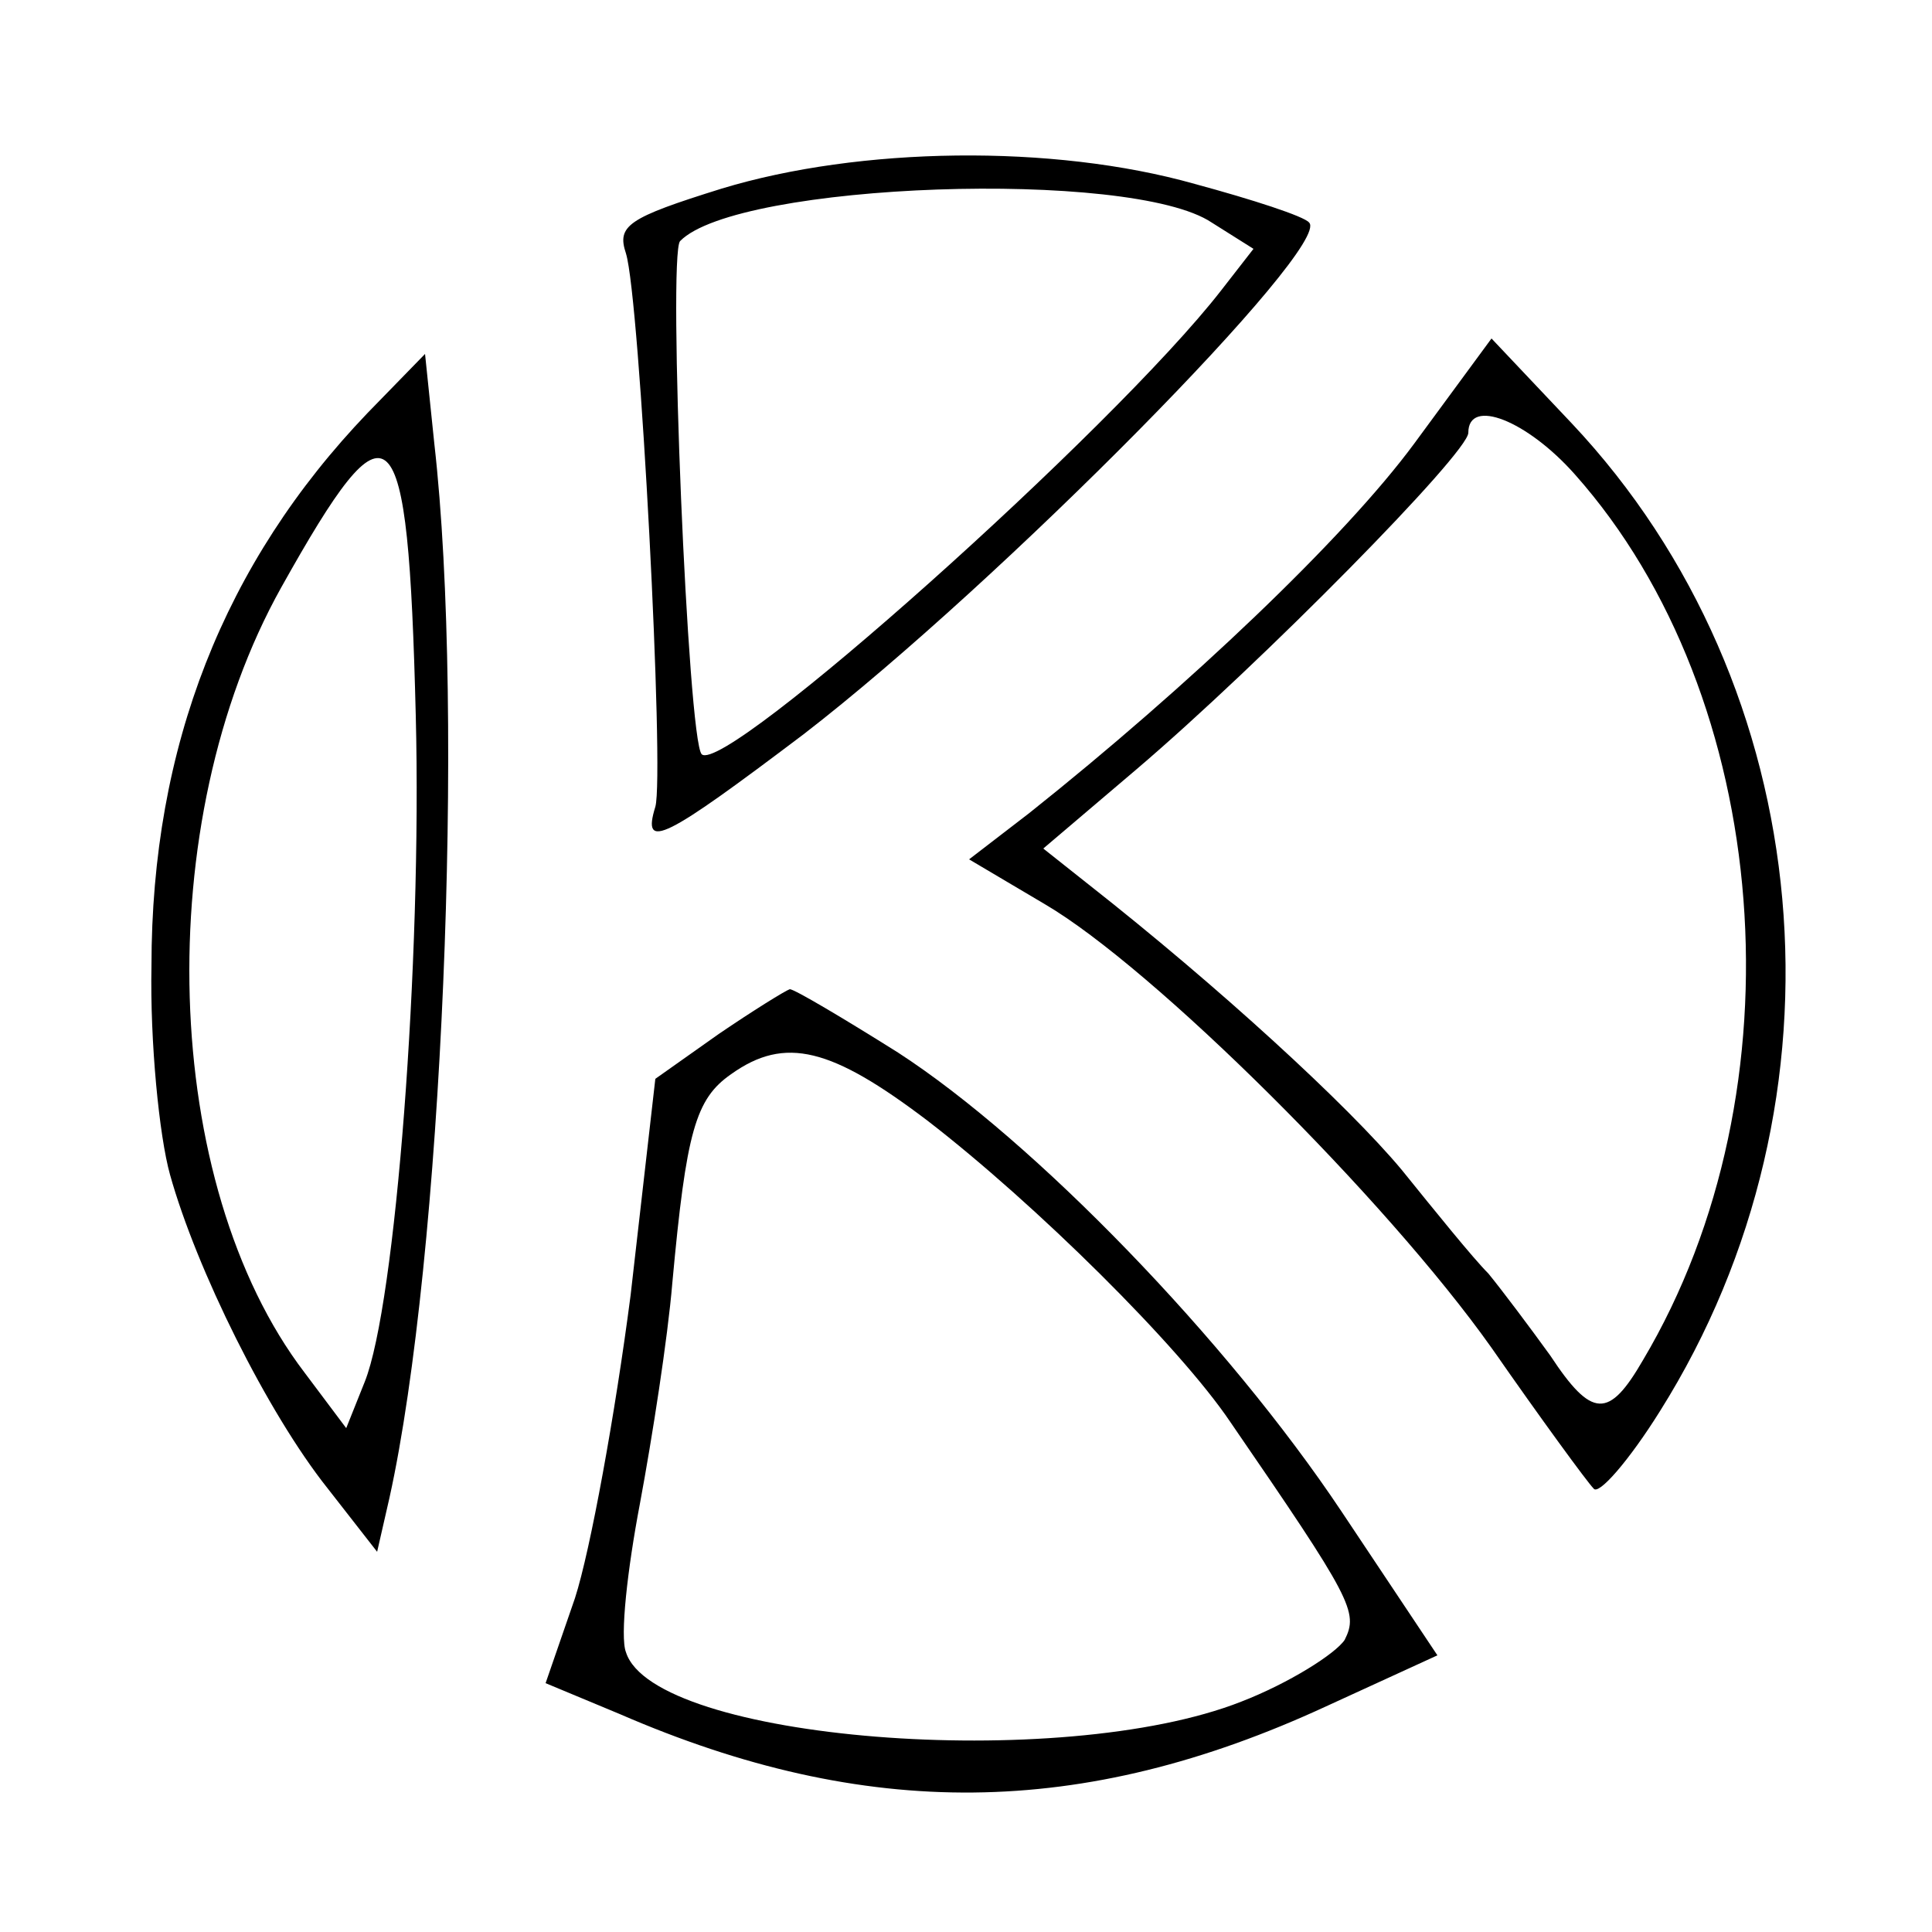 <?xml version="1.0" standalone="no"?>
<!DOCTYPE svg PUBLIC "-//W3C//DTD SVG 20010904//EN"
 "http://www.w3.org/TR/2001/REC-SVG-20010904/DTD/svg10.dtd">
<svg version="1.0" xmlns="http://www.w3.org/2000/svg"
 width="125pt" height="125pt" viewBox="0 0 125 125"
 preserveAspectRatio="xMidYMid meet">
<g transform="translate(0,125) scale(0.1,-0.1)"
fill="#000000" stroke="none">
<path d="M467 1128 c-61 -19 -68 -24 -62 -42 9 -29 25 -337 19 -358 -9 -29 6
-21 96 47 127 98 342 316 327 331 -3 4 -37 15 -74 25 -92 26 -217 24 -306 -3z
m317 -22 l27 -17 -21 -27 c-70 -90 -321 -314 -336 -300 -9 9 -22 323 -14 332
37 38 292 47 344 12z"/>
<path d="M915 963 c-45 -61 -146 -157 -249 -239 l-39 -30 49 -29 c70 -41 221
-191 289 -287 32 -46 62 -87 66 -91 3 -5 23 18 43 50 127 202 103 469 -57 639
l-52 55 -50 -68z m104 -20 c128 -144 148 -398 44 -573 -22 -38 -33 -38 -60 3
-13 18 -31 42 -40 53 -10 10 -35 41 -56 67 -35 42 -119 119 -203 185 l-29 23
60 51 c81 69 215 205 215 218 0 23 38 8 69 -27z"/>
<path d="M238 983 c-93 -97 -140 -216 -140 -358 -1 -49 5 -110 12 -135 17 -61
63 -154 102 -203 l32 -41 8 35 c34 154 49 506 29 682 l-6 58 -37 -38z m31
-196 c4 -159 -13 -381 -33 -431 l-12 -30 -27 36 c-93 122 -100 356 -15 508 71
127 82 117 87 -83z"/>
<path d="M465 581 l-41 -29 -16 -140 c-10 -77 -26 -165 -36 -196 l-19 -55 48
-20 c159 -69 299 -68 457 5 l72 33 -62 93 c-74 111 -199 240 -287 297 -35 22
-67 41 -70 41 -3 -1 -24 -14 -46 -29z m135 -56 c70 -54 163 -146 196 -195 79
-115 83 -123 74 -141 -6 -9 -36 -28 -67 -40 -117 -46 -380 -25 -398 32 -4 10
1 54 9 96 8 43 18 107 21 143 9 98 15 119 38 135 35 25 65 17 127 -30z"/>
</g>
</svg>
